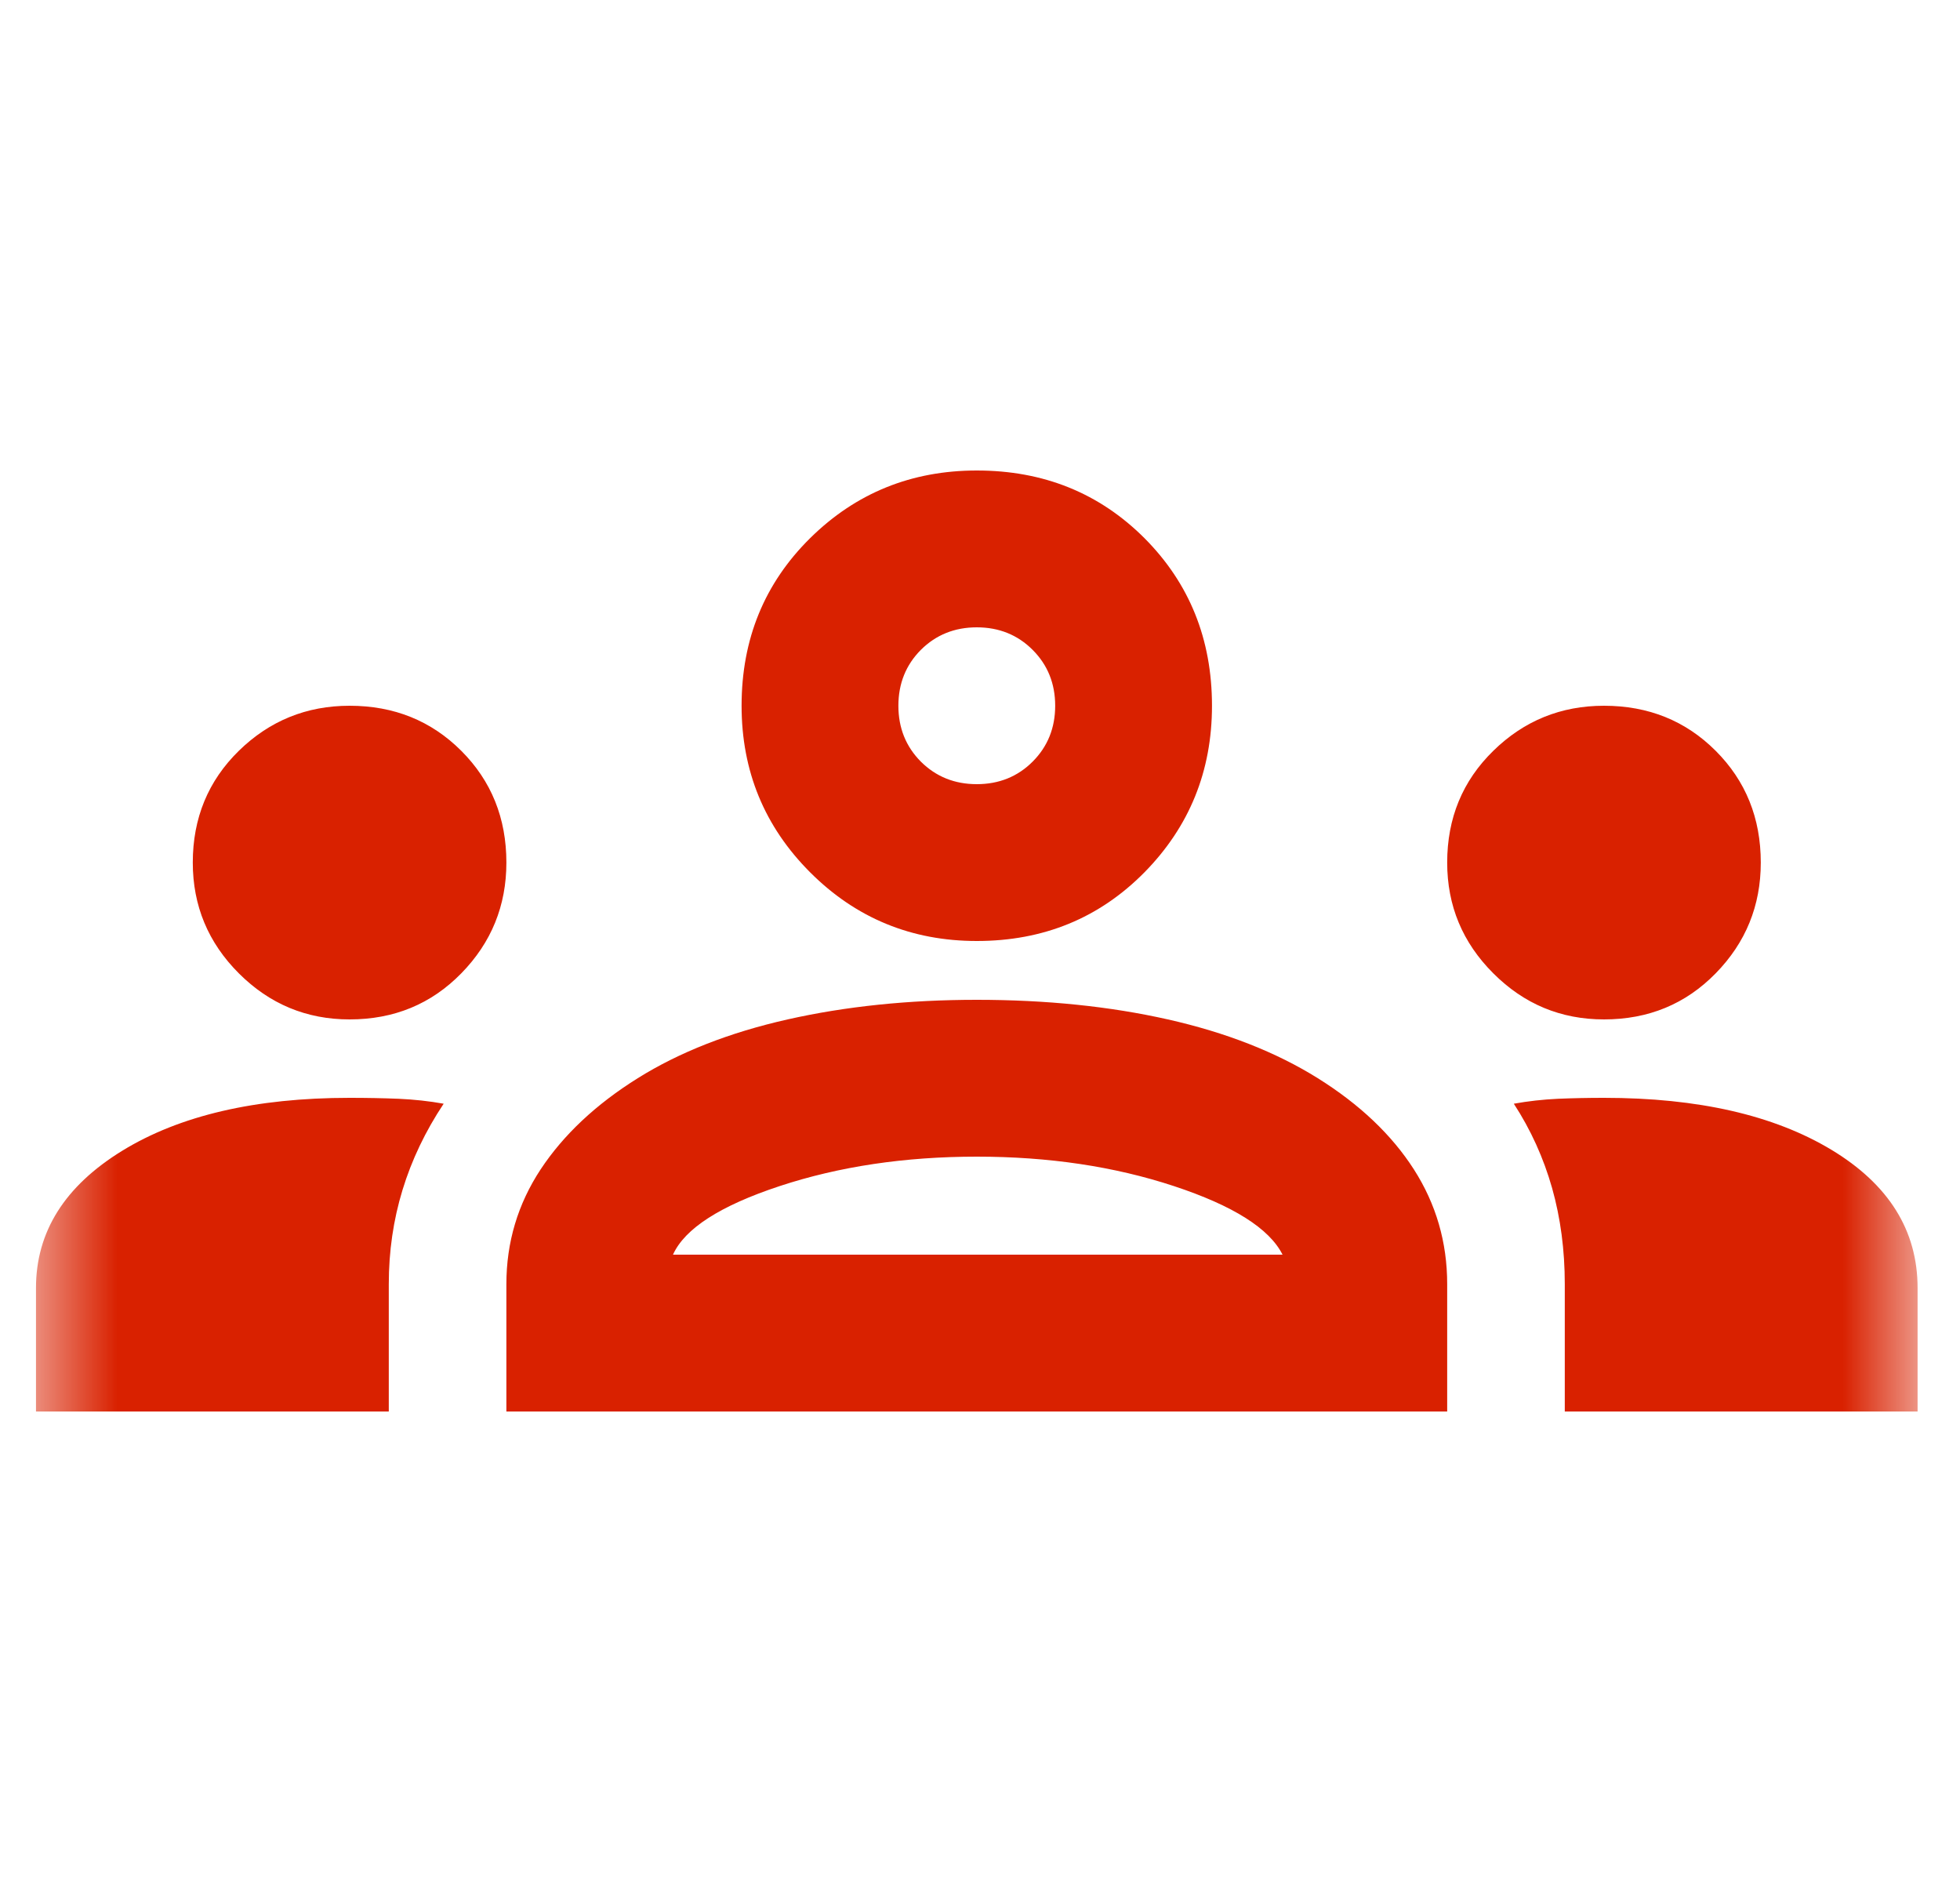 <?xml version="1.0" encoding="UTF-8"?>
<svg xmlns="http://www.w3.org/2000/svg" width="25" height="24" viewBox="0 0 25 24" fill="none">
  <mask id="mask0_4755_9395" style="mask-type:alpha" maskUnits="userSpaceOnUse" x="0" y="0" width="25" height="24">
    <rect x="0.459" width="24" height="24" fill="#D9D9D9"></rect>
  </mask>
  <g mask="url(#mask0_4755_9395)">
    <path d="M0.459 18V16.425C0.459 15.708 0.826 15.125 1.559 14.675C2.292 14.225 3.259 14 4.459 14C4.676 14 4.884 14.004 5.084 14.012C5.284 14.021 5.476 14.042 5.659 14.075C5.426 14.425 5.251 14.792 5.134 15.175C5.017 15.558 4.959 15.958 4.959 16.375V18H0.459ZM6.459 18V16.375C6.459 15.842 6.605 15.354 6.896 14.912C7.188 14.471 7.601 14.083 8.134 13.75C8.667 13.417 9.305 13.167 10.046 13C10.788 12.833 11.592 12.75 12.459 12.75C13.342 12.75 14.155 12.833 14.896 13C15.638 13.167 16.276 13.417 16.809 13.75C17.342 14.083 17.751 14.471 18.034 14.912C18.317 15.354 18.459 15.842 18.459 16.375V18H6.459ZM19.959 18V16.375C19.959 15.942 19.905 15.533 19.797 15.15C19.688 14.767 19.526 14.408 19.309 14.075C19.492 14.042 19.68 14.021 19.872 14.012C20.063 14.004 20.259 14 20.459 14C21.659 14 22.626 14.221 23.359 14.662C24.092 15.104 24.459 15.692 24.459 16.425V18H19.959ZM8.584 16H16.359C16.192 15.667 15.73 15.375 14.972 15.125C14.213 14.875 13.376 14.75 12.459 14.75C11.542 14.75 10.705 14.875 9.946 15.125C9.188 15.375 8.734 15.667 8.584 16ZM4.459 13C3.909 13 3.438 12.804 3.046 12.412C2.655 12.021 2.459 11.55 2.459 11C2.459 10.433 2.655 9.958 3.046 9.575C3.438 9.192 3.909 9 4.459 9C5.026 9 5.501 9.192 5.884 9.575C6.267 9.958 6.459 10.433 6.459 11C6.459 11.55 6.267 12.021 5.884 12.412C5.501 12.804 5.026 13 4.459 13ZM20.459 13C19.909 13 19.438 12.804 19.047 12.412C18.655 12.021 18.459 11.55 18.459 11C18.459 10.433 18.655 9.958 19.047 9.575C19.438 9.192 19.909 9 20.459 9C21.026 9 21.501 9.192 21.884 9.575C22.267 9.958 22.459 10.433 22.459 11C22.459 11.55 22.267 12.021 21.884 12.412C21.501 12.804 21.026 13 20.459 13ZM12.459 12C11.626 12 10.917 11.708 10.334 11.125C9.751 10.542 9.459 9.833 9.459 9C9.459 8.15 9.751 7.438 10.334 6.862C10.917 6.287 11.626 6 12.459 6C13.309 6 14.021 6.287 14.597 6.862C15.171 7.438 15.459 8.15 15.459 9C15.459 9.833 15.171 10.542 14.597 11.125C14.021 11.708 13.309 12 12.459 12ZM12.459 10C12.742 10 12.98 9.904 13.171 9.713C13.363 9.521 13.459 9.283 13.459 9C13.459 8.717 13.363 8.479 13.171 8.287C12.98 8.096 12.742 8 12.459 8C12.176 8 11.938 8.096 11.746 8.287C11.555 8.479 11.459 8.717 11.459 9C11.459 9.283 11.555 9.521 11.746 9.713C11.938 9.904 12.176 10 12.459 10Z" fill="#D92100"></path>
  </g>
</svg>
